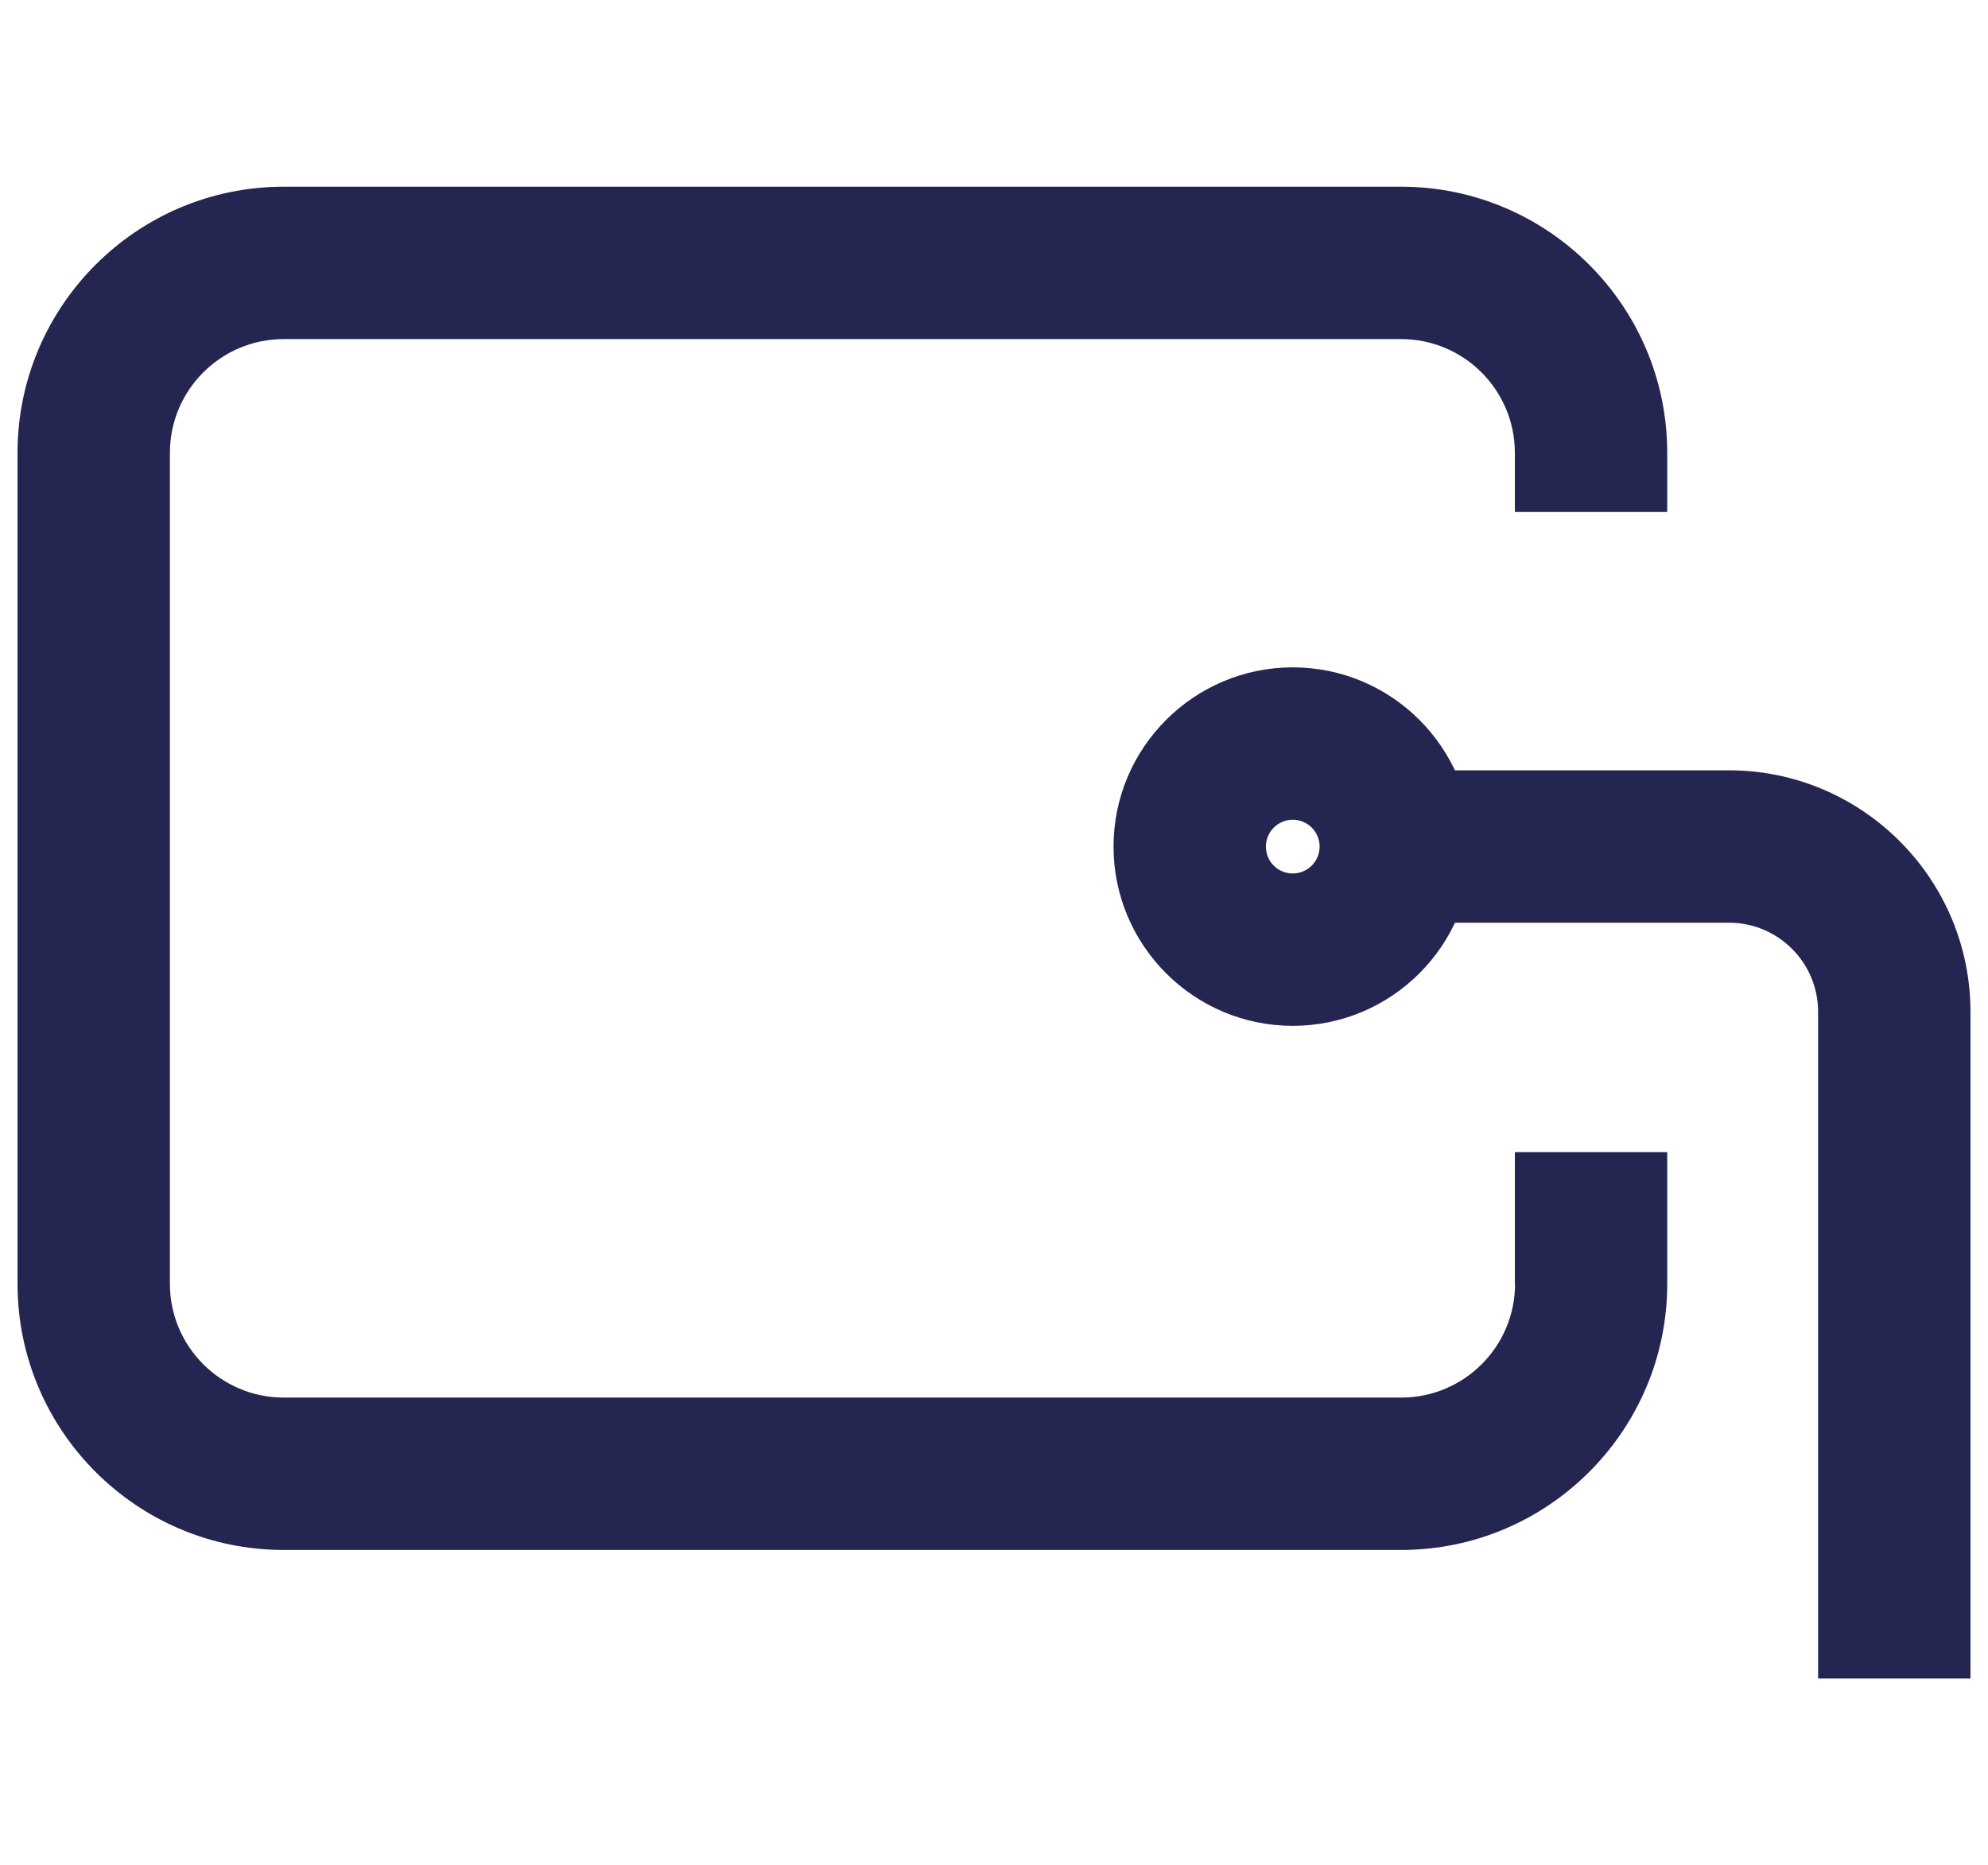 <?xml version="1.0" encoding="UTF-8"?>
<svg id="Layer_1" data-name="Layer 1" xmlns="http://www.w3.org/2000/svg" viewBox="0 0 106.6 100">
  <defs>
    <style>
      .cls-1 {
        fill: #252551;
      }
    </style>
  </defs>
  <path class="cls-1" d="M81.24,68.83c0,3.37-2.74,6.1-6.1,6.1H15.21c-3.37,0-6.1-2.74-6.1-6.1V24.28c0-3.37,2.74-6.1,6.1-6.1h59.92c3.37,0,6.1,2.74,6.1,6.1v3.17h8.17v-3.17c0-7.87-6.4-14.27-14.27-14.27H15.21C7.34,10.01.94,16.41.94,24.28v44.55c0,7.87,6.4,14.27,14.27,14.27h59.92c7.87,0,14.27-6.4,14.27-14.27v-7.06h-8.17v7.06Z"/>
  <path class="cls-1" d="M69.32,55c-5.3,0-9.61-4.31-9.61-9.61s4.31-9.61,9.61-9.61,9.61,4.31,9.61,9.61-4.31,9.61-9.61,9.61ZM69.32,43.95c-.79,0-1.44.64-1.44,1.44s.64,1.44,1.44,1.44,1.44-.65,1.44-1.44-.64-1.44-1.44-1.44Z"/>
  <path class="cls-1" d="M105.66,89.99h-8.17v-35.74c0-2.64-2.14-4.78-4.78-4.78h-17.87v-8.17h17.87c7.14,0,12.95,5.81,12.95,12.95v35.74Z"/>
</svg>
